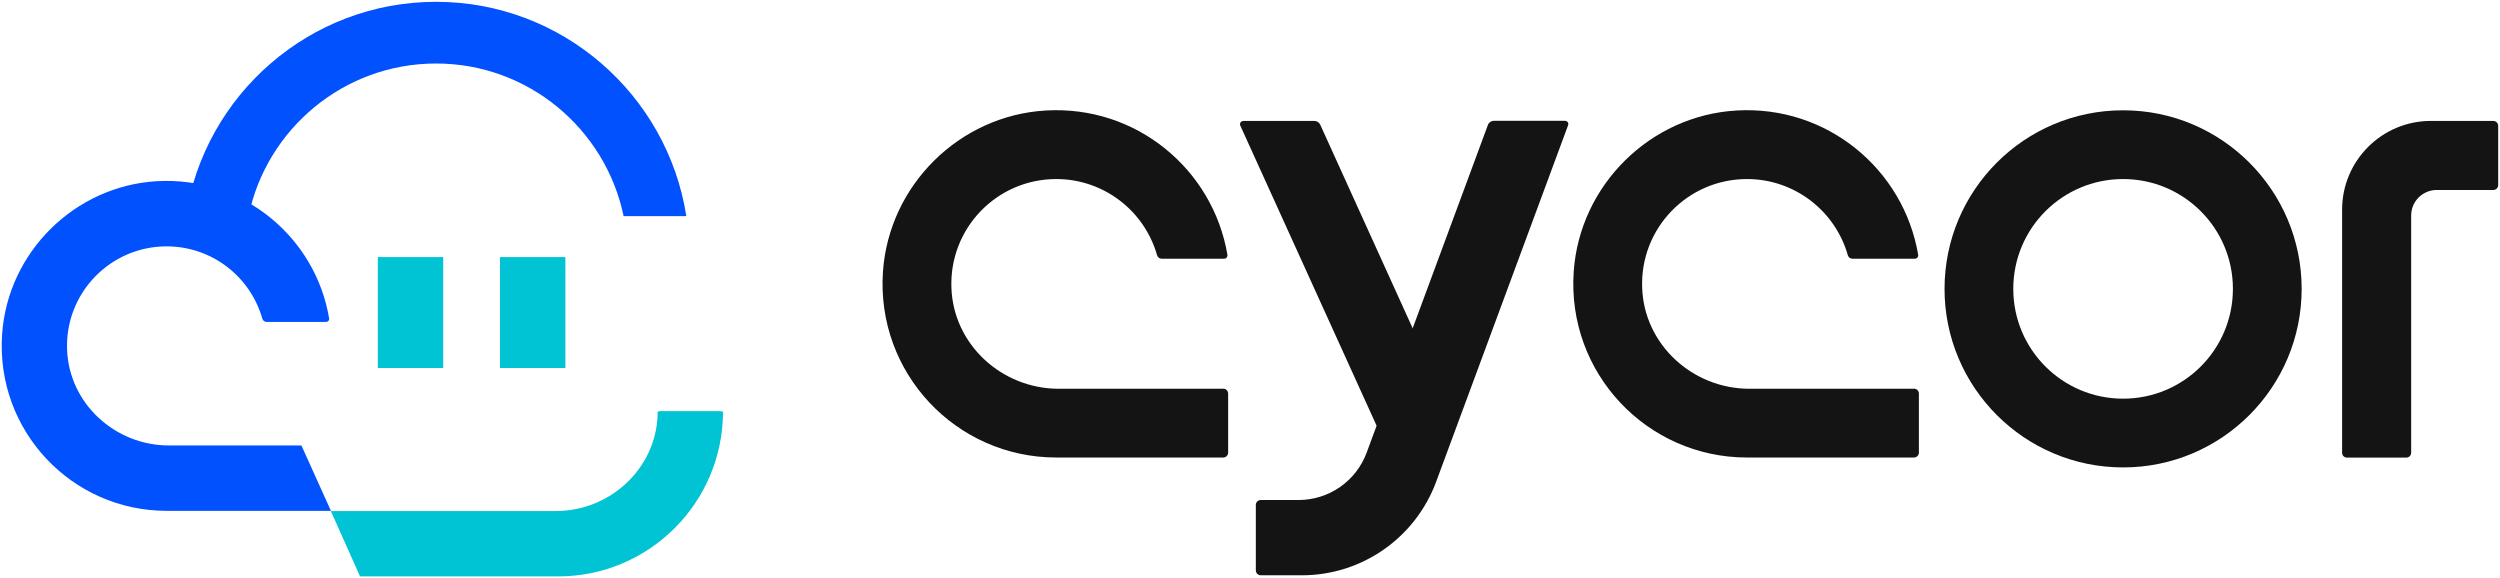 <svg width="640" height="148" viewBox="0 0 640 148" fill="none" xmlns="http://www.w3.org/2000/svg">
<g clip-path="url(#clip0_207_4830)">
<path d="M543.513 28.236C518.251 28.236 497.801 48.712 497.801 73.948C497.801 99.183 518.277 119.66 543.513 119.66C568.748 119.66 589.224 99.183 589.224 73.948C589.224 48.712 568.748 28.236 543.513 28.236ZM543.513 102.06C527.979 102.06 515.4 89.481 515.4 73.948C515.4 58.414 527.979 45.836 543.513 45.836C559.046 45.836 571.625 58.414 571.625 73.948C571.625 89.481 559.046 102.06 543.513 102.06Z" fill="#141414"/>
<path d="M638.31 30.956H622.305C609.753 30.956 599.58 41.128 599.58 53.681V115.894C599.58 116.6 600.129 117.149 600.835 117.149H616.003C616.709 117.149 617.258 116.6 617.258 115.894V55.171C617.258 51.562 620.187 48.634 623.796 48.634H638.283C638.99 48.634 639.539 48.084 639.539 47.378V32.211C639.539 31.531 638.99 30.956 638.283 30.956H638.31Z" fill="#141414"/>
<path d="M318.301 30.956H336.476C337.13 30.956 337.732 31.348 337.993 31.949L372.957 108.964H352.402L317.517 32.158C317.255 31.609 317.674 30.982 318.275 30.982L318.301 30.956Z" fill="#141414"/>
<path d="M380.881 32.054L349.866 115.868C347.172 123.164 340.216 128.002 332.423 128.002H322.747C322.068 128.002 321.492 128.551 321.492 129.257V146.02C321.492 146.7 322.041 147.275 322.747 147.275H333.286C348.611 147.275 362.314 137.73 367.649 123.347L401.436 32.054C401.645 31.505 401.226 30.929 400.651 30.929H382.45C381.744 30.929 381.116 31.374 380.881 32.028V32.054Z" fill="#141414"/>
<path d="M313.123 99.523H271.02C256.454 99.523 244.058 88.2 243.561 73.66C243.012 58.388 255.225 45.836 270.392 45.836C282.657 45.836 293.013 54.073 296.203 65.318C296.36 65.867 296.831 66.233 297.406 66.233H313.384C313.907 66.233 314.299 65.763 314.221 65.24C310.534 43.377 290.921 26.928 267.725 28.288C245.601 29.57 227.583 47.404 226.04 69.502C224.236 95.496 244.79 117.123 270.392 117.123H313.149C313.829 117.123 314.404 116.574 314.404 115.868V100.752C314.404 100.073 313.855 99.497 313.149 99.497L313.123 99.523Z" fill="#141414"/>
<path d="M489.955 99.523H447.852C433.286 99.523 420.89 88.2 420.393 73.66C419.844 58.388 432.057 45.836 447.224 45.836C459.489 45.836 469.845 54.073 473.035 65.318C473.192 65.867 473.663 66.233 474.238 66.233H490.216C490.739 66.233 491.132 65.763 491.053 65.24C487.366 43.377 467.753 26.928 444.557 28.288C422.433 29.57 404.415 47.404 402.872 69.502C401.068 95.496 421.622 117.123 447.224 117.123H489.981C490.661 117.123 491.236 116.574 491.236 115.868V100.752C491.236 100.073 490.687 99.497 489.981 99.497L489.955 99.523Z" fill="#141414"/>
<path d="M168.352 105.329C168.352 105.643 168.352 105.956 168.352 106.27C167.855 120.078 156.087 130.826 142.28 130.826H84.695L92.174 147.563H142.881C166.182 147.563 185.089 128.655 185.089 105.355H168.352V105.329Z" fill="#00C3D4"/>
<path d="M63.617 55.328C68.219 33.048 87.989 16.259 111.63 16.259C135.27 16.259 155.014 33.048 159.643 55.328H175.699C170.861 24.287 143.978 0.464 111.63 0.464C79.281 0.464 52.372 24.287 47.586 55.328H63.643H63.617Z" fill="#0251FF"/>
<path d="M77.137 114.037H43.245C29.438 114.037 17.67 103.289 17.173 89.481C16.65 74.994 28.261 63.069 42.644 63.069C54.307 63.069 64.114 70.888 67.147 81.558C67.304 82.081 67.749 82.421 68.272 82.421H83.465C83.962 82.421 84.355 81.976 84.25 81.479C80.772 60.715 62.126 45.103 40.107 46.385C19.108 47.64 1.979 64.559 0.541 85.559C-1.159 110.219 18.35 130.774 42.644 130.774H84.721L77.163 114.037H77.137Z" fill="#0251FF"/>
<path d="M96.724 94.215H113.461V65.815H96.724V94.215Z" fill="#00C3D4"/>
<path d="M128.002 94.215H144.738V65.815H128.002V94.215Z" fill="#00C3D4"/>
<path d="M142.854 146.961V131.192C157.132 131.192 168.769 119.581 168.769 105.277H184.538C184.538 128.263 165.84 146.961 142.854 146.961Z" fill="#00C3D4"/>
</g>
<defs>
<clipPath id="clip0_207_4830">
<rect width="639.129" height="147.073" fill="white" transform="translate(0.436 0.464)"/>
</clipPath>
</defs>
</svg>
